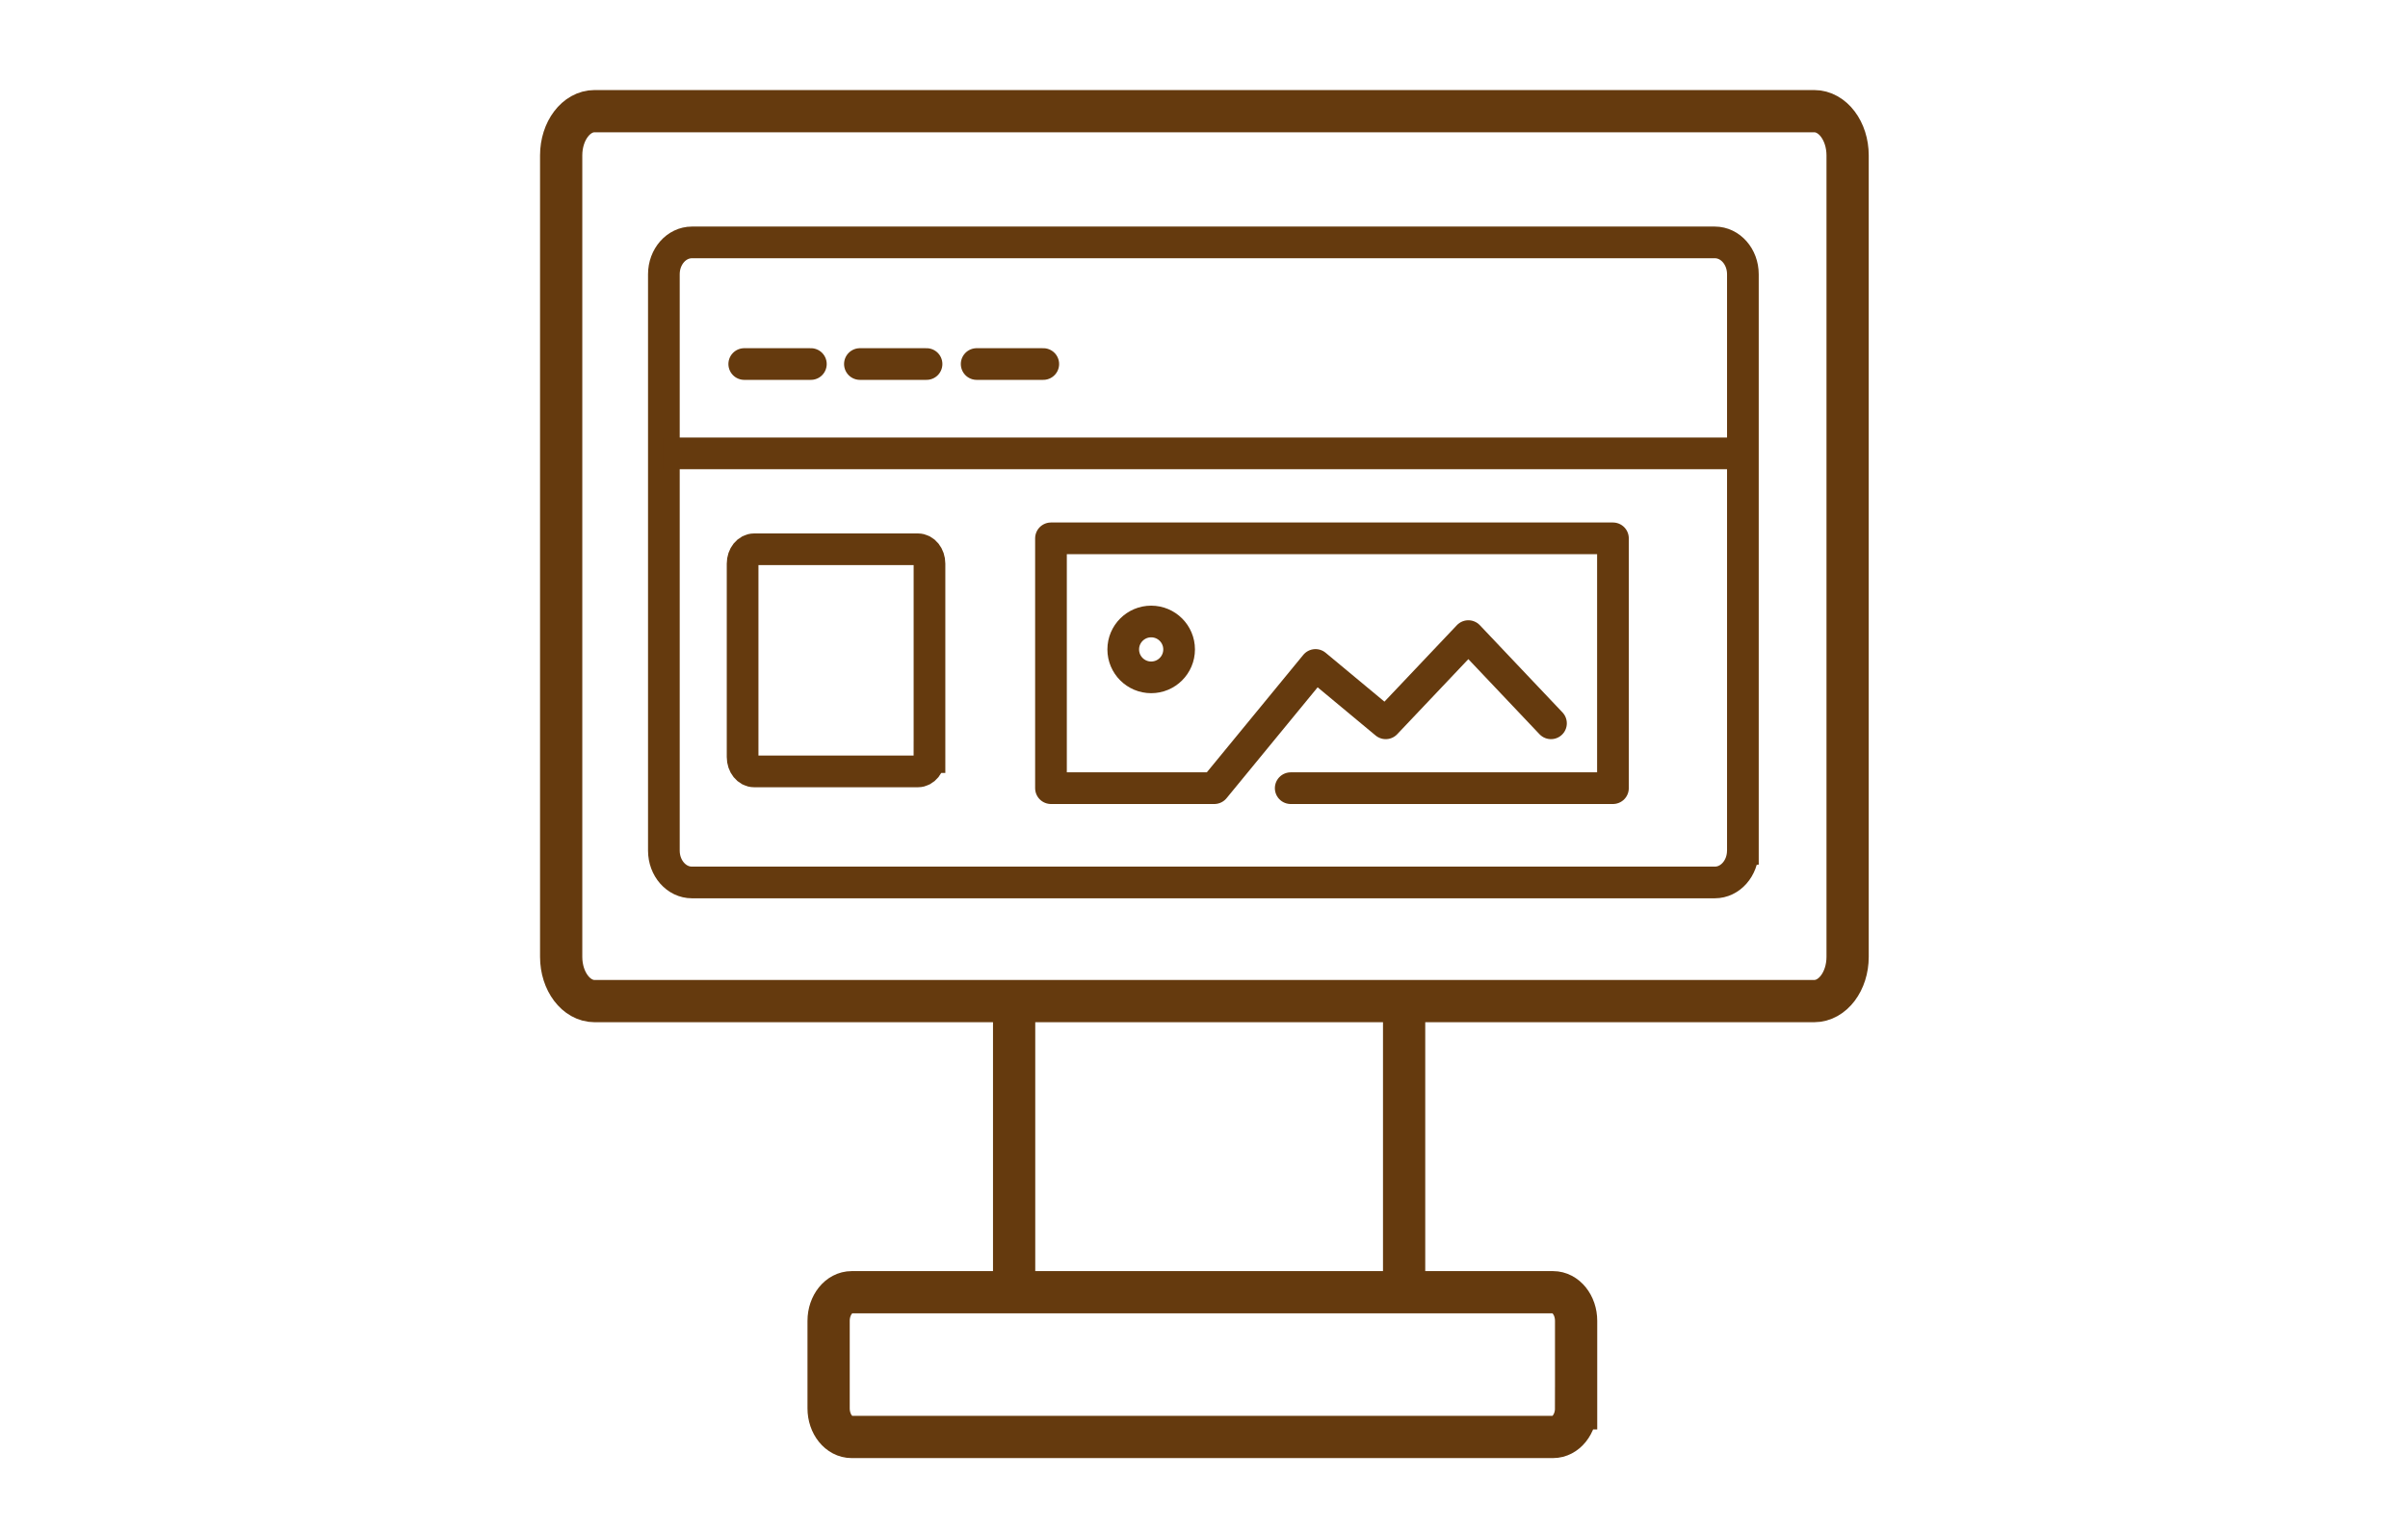 <?xml version="1.0" encoding="utf-8"?>
<!-- Generator: Adobe Illustrator 15.1.0, SVG Export Plug-In . SVG Version: 6.00 Build 0)  -->
<!DOCTYPE svg PUBLIC "-//W3C//DTD SVG 1.1//EN" "http://www.w3.org/Graphics/SVG/1.1/DTD/svg11.dtd">
<svg version="1.1" id="Ebene_1" xmlns="http://www.w3.org/2000/svg" xmlns:xlink="http://www.w3.org/1999/xlink" x="0px" y="0px"
	 width="228px" height="145px" viewBox="0 0 228 145" enable-background="new 0 0 228 145" xml:space="preserve">
<path fill="none" stroke="#653A0E" stroke-width="4" stroke-miterlimit="10" d="M174.94,90.628c0,2.316-1.416,4.191-3.167,4.191
	H56.301c-1.75,0-3.167-1.877-3.167-4.191V14.719c0-2.315,1.417-4.191,3.167-4.191h115.472c1.751,0,3.167,1.876,3.167,4.191V90.628
	L174.94,90.628z"/>
<path fill="none" stroke="#653A0E" stroke-width="3" stroke-miterlimit="10" d="M165.021,80.567c0,1.664-1.188,3.015-2.655,3.015
	H65.516c-1.468,0-2.658-1.351-2.658-3.015V25.974c0-1.666,1.19-3.015,2.658-3.015h96.851c1.467,0,2.657,1.349,2.657,3.015v54.594
	H165.021z"/>
<line fill="none" stroke="#653A0E" stroke-width="4" stroke-miterlimit="10" x1="96.022" y1="94.819" x2="96.022" y2="122.233"/>
<line fill="none" stroke="#653A0E" stroke-width="4" stroke-miterlimit="10" x1="132.948" y1="94.819" x2="132.948" y2="122.233"/>
<path fill="none" stroke="#653A0E" stroke-width="4" stroke-miterlimit="10" d="M149.232,133.39c0,1.499-0.977,2.712-2.182,2.712
	H80.636c-1.204,0-2.18-1.213-2.18-2.712v-8.284c0-1.498,0.977-2.714,2.18-2.714h66.415c1.205,0,2.182,1.214,2.182,2.714V133.39z"/>
<path fill="none" stroke="#653A0E" stroke-width="3" stroke-miterlimit="10" d="M88.007,71.708c0,0.748-0.488,1.356-1.091,1.356
	H71.404c-0.602,0-1.091-0.608-1.091-1.356V53.381c0-0.749,0.49-1.356,1.091-1.356h15.513c0.603,0,1.091,0.608,1.091,1.356V71.708z"
	/>
<line fill="none" stroke="#653A0E" stroke-width="3" stroke-miterlimit="10" x1="62.75" y1="42.941" x2="164.298" y2="42.941"/>
<polyline fill="none" stroke="#653A0E" stroke-width="3" stroke-linecap="round" stroke-linejoin="round" stroke-miterlimit="10" points="
	146.854,68.508 139.03,60.248 131.207,68.508 124.558,62.98 114.975,74.651 99.511,74.651 99.511,50.988 152.721,50.988 
	152.721,74.651 122.21,74.651 "/>
<circle fill="none" stroke="#653A0E" stroke-width="3" stroke-linecap="round" stroke-linejoin="round" stroke-miterlimit="10" cx="108.998" cy="61.51" r="2.645"/>
<line fill="none" stroke="#653A0E" stroke-width="3" stroke-linecap="round" stroke-miterlimit="10" x1="70.468" y1="34.479" x2="76.777" y2="34.479"/>
<line fill="none" stroke="#653A0E" stroke-width="3" stroke-linecap="round" stroke-miterlimit="10" x1="81.42" y1="34.479" x2="87.729" y2="34.479"/>
<line fill="none" stroke="#653A0E" stroke-width="3" stroke-linecap="round" stroke-miterlimit="10" x1="92.475" y1="34.479" x2="98.782" y2="34.479"/>
</svg>
